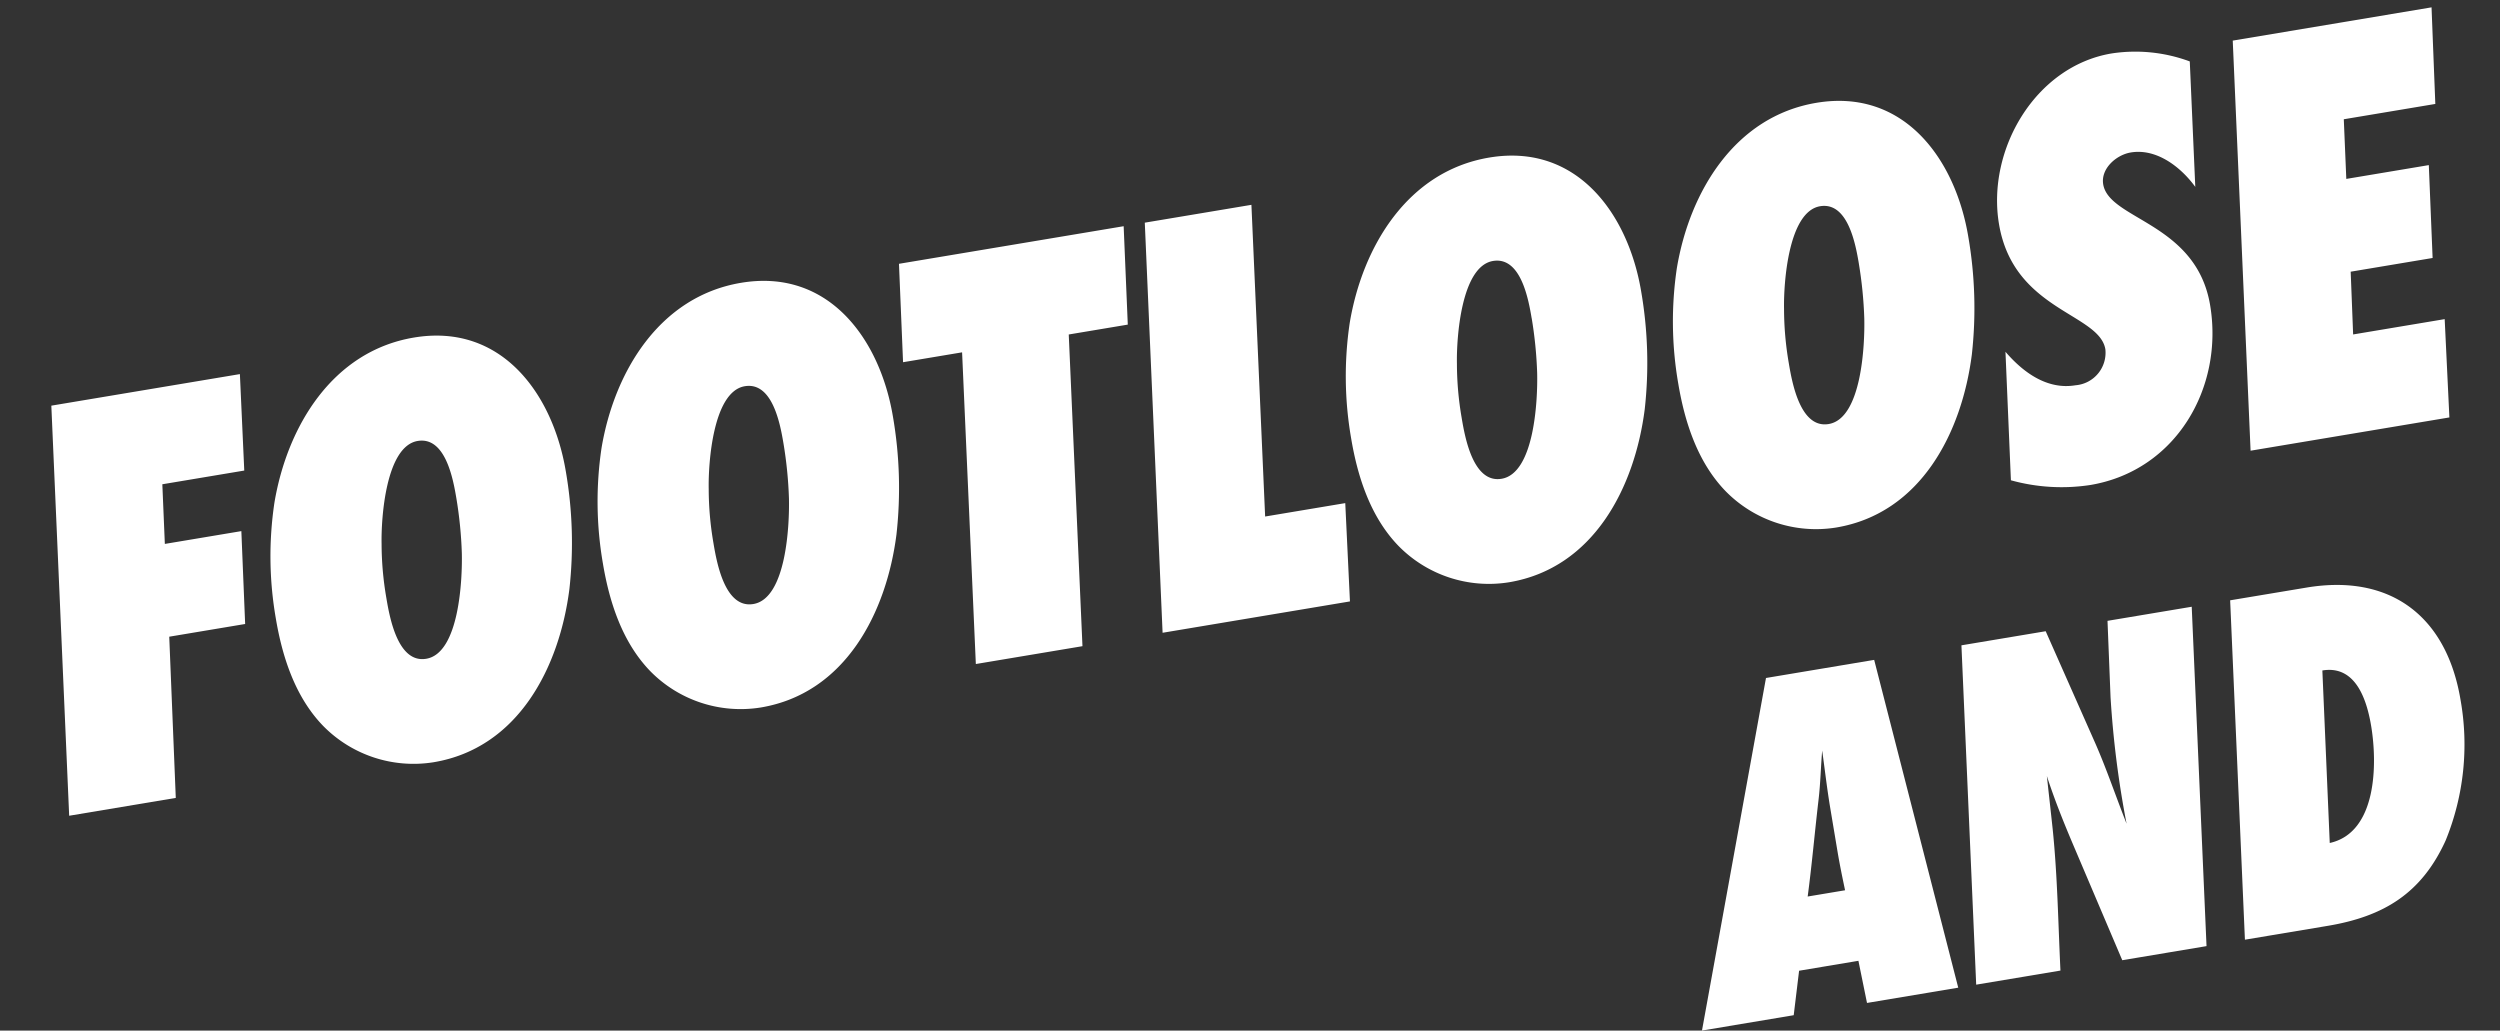 <svg xmlns="http://www.w3.org/2000/svg" width="237.321" height="97.833" viewBox="0 0 237.321 97.833">
  <rect x="0" y="0" width="237.321" height="97.833" fill="#333333" stroke="none"/>
  <g id="Group_4691" data-name="Group 4691" transform="translate(10.573 -38.807)">
    <path id="Path_6550" data-name="Path 6550" d="M-52.128,0l-2.736-32.016H-65.28L-76.8,0h8.832l1.2-4.08h5.712L-60.912,0ZM-61.3-14.64c0,1.248.048,2.5.1,3.744h-3.6c.912-2.976,1.68-5.952,2.544-8.928.432-1.488.72-3.024,1.1-4.512-.048,1.824-.144,3.7-.144,5.52Zm37.008-17.376H-32.4l-.912,7.2a92.687,92.687,0,0,0-.48,12.1c-.576-2.688-1.008-5.424-1.68-8.064l-2.88-11.232h-8.112L-50.4,0h8.112c.528-4.464,1.2-8.88,1.488-13.344.1-1.68.192-3.408.288-5.088.336,2.256.816,4.464,1.344,6.672L-36.336,0h8.112Zm3.7,0L-24.528,0h7.968c5.424,0,9.312-1.584,12.384-6.144A24.115,24.115,0,0,0-.576-19.1c0-8.016-4.56-12.912-12.672-12.912ZM-13.056-24c3.216,0,3.7,3.456,3.7,5.952,0,3.6-1.1,10.08-5.712,10.32Z" transform="matrix(0.986, -0.165, 0.165, 0.986, 226.718, 123.964)" fill="#fff"/>
    <path id="Path_6549" data-name="Path 6549" d="M-209.554-38.686h-18.154L-232.464,0H-222.2l1.914-15.2h7.308l1.1-8.758h-7.366l.7-5.626h7.888Zm29,14.21c0-7.482-3.712-14.906-12.122-14.906-7.888,0-13.282,6.38-15.66,13.282a34.454,34.454,0,0,0-1.682,10.846c0,3.712.58,7.656,2.726,10.788A12.02,12.02,0,0,0-197.49.7c8.178,0,13.282-6.96,15.428-14.094A39.874,39.874,0,0,0-180.554-24.476Zm-10.672.812a39.453,39.453,0,0,1-.348,5.22c-.348,2.436-1.8,9.338-4.988,9.338-2.726,0-2.784-4.408-2.784-6.322a30.489,30.489,0,0,1,.406-5.162c.348-2.378,1.914-9.048,4.988-9.048C-191.284-29.638-191.226-25.52-191.226-23.664Zm42.166-.812c0-7.482-3.712-14.906-12.122-14.906-7.888,0-13.282,6.38-15.66,13.282a34.454,34.454,0,0,0-1.682,10.846c0,3.712.58,7.656,2.726,10.788A12.02,12.02,0,0,0-166,.7c8.178,0,13.282-6.96,15.428-14.094A39.874,39.874,0,0,0-149.06-24.476Zm-10.672.812a39.453,39.453,0,0,1-.348,5.22c-.348,2.436-1.8,9.338-4.988,9.338-2.726,0-2.784-4.408-2.784-6.322a30.489,30.489,0,0,1,.406-5.162c.348-2.378,1.914-9.048,4.988-9.048C-159.79-29.638-159.732-25.52-159.732-23.664Zm35.264-15.022H-146.1l-1.16,9.28h5.684L-145.174,0h10.266l3.6-29.406h5.684ZM-108.054-9.28h-7.714l3.6-29.406h-10.266L-127.194,0h18.038Zm31.03-15.2c0-7.482-3.712-14.906-12.122-14.906-7.888,0-13.282,6.38-15.66,13.282a34.454,34.454,0,0,0-1.682,10.846c0,3.712.58,7.656,2.726,10.788A12.02,12.02,0,0,0-93.96.7c8.178,0,13.282-6.96,15.428-14.094A39.874,39.874,0,0,0-77.024-24.476Zm-10.672.812a39.454,39.454,0,0,1-.348,5.22c-.348,2.436-1.8,9.338-4.988,9.338-2.726,0-2.784-4.408-2.784-6.322a30.488,30.488,0,0,1,.406-5.162c.348-2.378,1.914-9.048,4.988-9.048C-87.754-29.638-87.7-25.52-87.7-23.664Zm42.166-.812c0-7.482-3.712-14.906-12.122-14.906-7.888,0-13.282,6.38-15.66,13.282a34.454,34.454,0,0,0-1.682,10.846c0,3.712.58,7.656,2.726,10.788A12.02,12.02,0,0,0-62.466.7c8.178,0,13.282-6.96,15.428-14.094A39.874,39.874,0,0,0-45.53-24.476Zm-10.672.812a39.455,39.455,0,0,1-.348,5.22c-.348,2.436-1.8,9.338-4.988,9.338-2.726,0-2.784-4.408-2.784-6.322a30.488,30.488,0,0,1,.406-5.162c.348-2.378,1.914-9.048,4.988-9.048C-56.26-29.638-56.2-25.52-56.2-23.664ZM-22.04-37.41a14.873,14.873,0,0,0-7.192-1.972c-7.366,0-13.224,7.076-13.224,14.21,0,8.352,8,9.918,8,13.4a3.1,3.1,0,0,1-3.364,2.9c-2.726,0-4.7-2.03-6.032-4.234L-45.356-.986A17.994,17.994,0,0,0-37.99.7c8.236,0,14.036-7.018,14.036-14.964s-8.12-9.57-8.12-12.992c0-1.508,1.682-2.552,3.074-2.552,2.494,0,4.466,2.146,5.51,4.234ZM1.45-38.686H-17.69L-22.446,0h19.14l1.1-9.28H-11.02l.754-5.916h7.888l1.1-8.758H-9.222l.7-5.626H.29Z" transform="matrix(0.986, -0.165, 0.165, 0.986, 225.203, 77.888)" fill="#fff"/>
  </g>
</svg>
